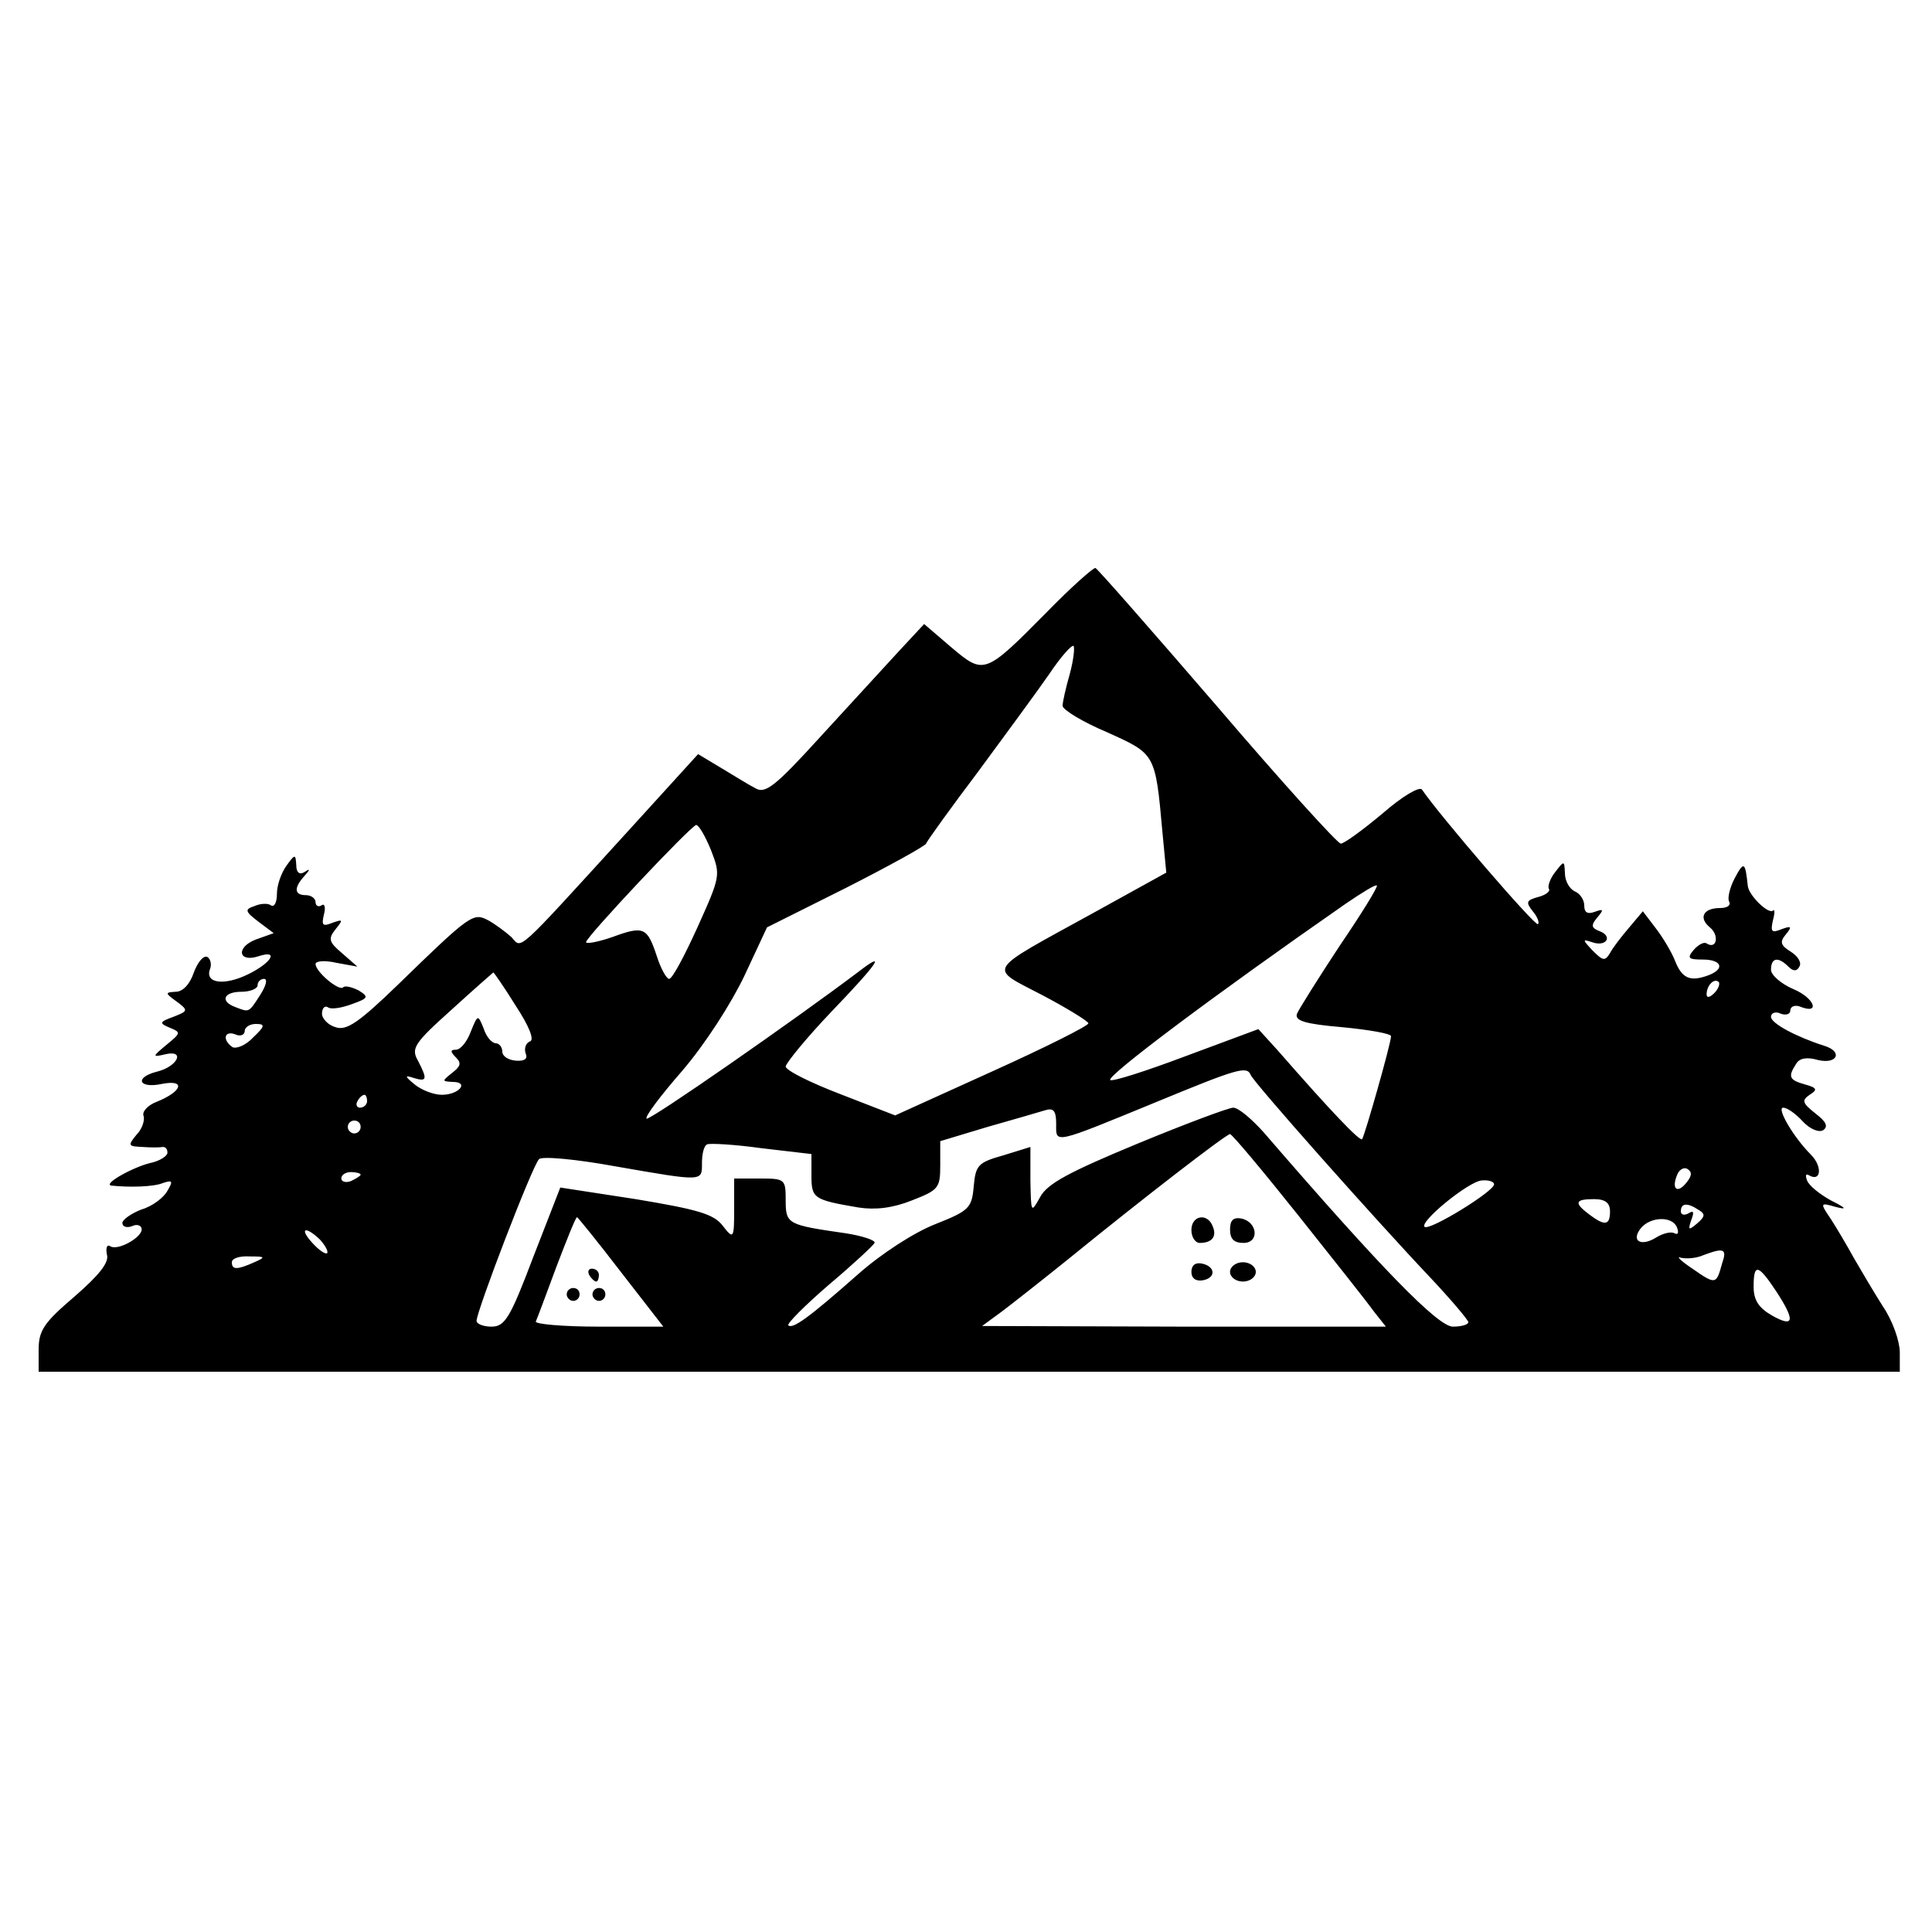 <?xml version="1.0" standalone="no"?>
<!DOCTYPE svg PUBLIC "-//W3C//DTD SVG 20010904//EN"
 "http://www.w3.org/TR/2001/REC-SVG-20010904/DTD/svg10.dtd">
<svg version="1.0" xmlns="http://www.w3.org/2000/svg"
 width="300pt" height="300pt" viewBox="0 0 300 300"
 preserveAspectRatio="xMidYMid meet">
<g transform="translate(0,300) scale(0.1,-0.1)"
fill="#000000" stroke="none">
<path d="M1625 2049 c-96 -97 -97 -97 -148 -54 l-42 36 -40 -43 c-22 -24 -77
-84 -122 -133 -70 -77 -85 -88 -100 -79 -10 5 -34 20 -54 32 l-35 21 -111
-122 c-176 -193 -162 -180 -179 -162 -9 8 -25 20 -36 26 -23 12 -27 10 -139
-99 -62 -60 -81 -73 -98 -67 -11 3 -21 13 -21 21 0 8 4 13 9 10 5 -4 22 -1 38
5 25 9 26 11 10 21 -10 5 -21 8 -24 5 -6 -7 -43 24 -43 36 0 5 15 6 32 2 l33
-6 -24 21 c-20 17 -22 22 -10 37 12 15 12 16 -5 10 -15 -6 -17 -4 -13 13 3 11
1 18 -4 14 -5 -3 -9 0 -9 5 0 6 -7 11 -15 11 -18 0 -19 11 -3 29 10 11 10 13
1 7 -8 -5 -13 -1 -13 11 -1 17 -2 17 -15 -1 -8 -11 -15 -30 -15 -44 0 -13 -4
-21 -9 -18 -5 4 -17 3 -26 -1 -15 -5 -15 -8 6 -24 l24 -18 -28 -10 c-31 -12
-27 -36 4 -26 33 11 21 -10 -16 -28 -37 -18 -67 -14 -59 8 3 7 1 16 -4 19 -6
3 -15 -8 -21 -24 -6 -18 -17 -30 -28 -30 -17 -1 -17 -2 1 -15 19 -14 18 -15
-5 -24 -22 -8 -22 -10 -5 -17 17 -7 17 -8 -5 -26 -23 -19 -23 -20 -2 -15 31 7
19 -19 -13 -27 -36 -9 -29 -27 8 -19 37 7 31 -12 -9 -28 -13 -5 -23 -15 -20
-22 2 -6 -2 -20 -11 -29 -14 -17 -13 -18 9 -19 13 -1 27 -1 32 0 4 0 7 -3 7
-9 0 -5 -12 -13 -27 -16 -28 -7 -74 -33 -60 -35 28 -3 66 -2 80 4 15 5 16 3 7
-12 -5 -10 -23 -24 -40 -29 -16 -6 -30 -16 -30 -21 0 -6 7 -8 15 -5 8 4 15 1
15 -5 0 -13 -38 -34 -49 -26 -5 3 -7 -3 -5 -13 4 -12 -12 -32 -50 -65 -48 -41
-56 -53 -56 -83 l0 -34 1445 0 1445 0 0 30 c0 17 -11 49 -26 71 -14 22 -34 56
-45 75 -11 20 -27 47 -36 61 -17 25 -17 26 7 19 19 -5 17 -2 -7 10 -18 10 -34
23 -37 31 -3 8 -2 11 3 8 19 -11 21 14 3 32 -27 27 -54 73 -43 73 6 0 19 -9
30 -21 11 -12 25 -18 32 -14 8 6 5 13 -12 26 -20 16 -22 20 -9 29 13 8 11 11
-7 16 -25 7 -27 12 -14 32 5 9 17 11 34 6 30 -7 39 13 10 22 -44 14 -83 35
-83 45 0 6 7 9 15 5 8 -3 15 -1 15 5 0 6 7 9 15 6 32 -13 23 13 -10 27 -19 8
-35 22 -35 30 0 19 11 21 27 5 7 -7 13 -8 17 0 4 6 -2 16 -13 23 -16 10 -18
15 -8 27 10 12 9 14 -7 8 -15 -6 -17 -4 -13 14 3 11 3 18 0 15 -7 -6 -37 23
-39 38 -4 38 -6 39 -20 13 -8 -15 -12 -32 -9 -37 3 -6 -3 -10 -14 -10 -26 0
-34 -15 -16 -30 15 -12 11 -35 -5 -25 -4 3 -13 -2 -20 -10 -11 -13 -8 -15 14
-15 29 0 35 -14 10 -24 -29 -11 -42 -6 -53 22 -6 15 -20 38 -31 52 l-19 25
-21 -25 c-12 -14 -26 -32 -30 -40 -8 -13 -11 -12 -27 4 -16 17 -16 18 -1 13
22 -8 33 9 12 17 -13 5 -14 9 -4 21 11 13 10 14 -4 9 -11 -4 -16 -1 -16 10 0
9 -7 19 -15 22 -8 4 -15 16 -15 28 -1 20 -1 20 -15 2 -8 -10 -12 -22 -10 -26
3 -4 -5 -10 -17 -13 -18 -5 -19 -8 -8 -22 7 -8 11 -18 8 -20 -4 -4 -153 169
-180 209 -4 5 -30 -10 -61 -37 -31 -26 -60 -47 -65 -47 -5 0 -92 96 -192 213
-100 116 -185 213 -189 215 -3 1 -38 -30 -76 -69z m36 -96 c-6 -21 -11 -43
-11 -49 0 -6 31 -25 69 -41 75 -34 75 -32 86 -155 l6 -63 -114 -63 c-169 -93
-163 -83 -79 -127 40 -21 72 -41 72 -44 0 -4 -68 -38 -150 -75 l-150 -68 -85
33 c-47 18 -85 37 -85 43 1 6 32 44 70 84 75 78 87 97 43 63 -98 -74 -325
-232 -329 -228 -3 3 22 36 56 75 35 41 75 103 96 147 l35 75 122 61 c67 34
123 65 125 69 2 5 38 55 81 112 42 57 92 125 110 151 18 27 35 46 38 44 2 -3
0 -22 -6 -44z m-557 -273 c15 -39 15 -40 -21 -120 -20 -44 -39 -80 -44 -80 -4
0 -13 16 -19 35 -15 45 -20 48 -69 30 -23 -8 -41 -11 -41 -8 0 8 162 180 171
182 4 0 14 -17 23 -39z m976 -149 c-33 -50 -63 -98 -66 -105 -4 -11 12 -16 70
-21 42 -4 76 -10 76 -14 0 -11 -41 -155 -45 -160 -4 -3 -48 43 -131 138 l-30
33 -113 -42 c-61 -23 -114 -40 -117 -37 -6 6 159 130 366 274 25 17 46 30 48
28 2 -2 -24 -44 -58 -94z m-1279 -93 c21 -32 29 -53 22 -55 -7 -3 -9 -11 -7
-18 4 -9 -1 -13 -15 -12 -12 1 -21 7 -21 14 0 7 -5 13 -10 13 -6 0 -15 10 -19
23 -9 22 -9 22 -20 -5 -6 -16 -16 -28 -23 -28 -9 0 -9 -3 0 -12 9 -9 7 -14 -6
-24 -16 -13 -16 -13 1 -14 26 0 10 -20 -17 -20 -12 0 -31 7 -42 16 -16 13 -16
15 -1 10 20 -6 21 -2 6 27 -11 19 -6 27 52 79 35 32 65 58 65 58 1 0 17 -23
35 -52z m-397 17 c-18 -28 -17 -27 -38 -19 -25 9 -19 24 9 24 14 0 25 5 25 10
0 6 5 10 10 10 6 0 3 -11 -6 -25z m2258 3 c-7 -7 -12 -8 -12 -2 0 14 12 26 19
19 2 -3 -1 -11 -7 -17z m-2269 -69 c-11 -12 -26 -18 -32 -15 -16 11 -13 26 4
20 8 -4 15 -1 15 5 0 6 8 11 17 11 15 0 15 -3 -4 -21z m1549 -58 c3 -10 192
-223 281 -317 31 -33 57 -64 57 -67 0 -4 -11 -7 -24 -7 -23 0 -111 90 -294
302 -19 21 -39 38 -47 38 -7 0 -74 -25 -149 -56 -106 -44 -140 -62 -151 -83
-14 -25 -14 -25 -15 26 l0 52 -42 -13 c-39 -11 -43 -15 -46 -48 -3 -34 -7 -38
-60 -59 -33 -13 -84 -46 -120 -78 -77 -68 -101 -85 -108 -79 -2 3 26 31 63 63
38 32 69 61 71 65 2 4 -19 11 -45 15 -90 13 -93 14 -93 51 0 33 -1 34 -40 34
l-40 0 0 -47 c0 -47 -1 -48 -18 -26 -14 18 -39 25 -135 41 l-117 18 -42 -108
c-36 -95 -44 -108 -65 -108 -12 0 -23 4 -23 9 0 15 87 242 97 251 4 5 58 0
118 -11 138 -24 135 -24 135 5 0 14 3 27 8 29 4 2 42 0 85 -6 l77 -9 0 -33 c0
-36 3 -38 73 -50 26 -4 53 -1 83 11 41 16 44 19 44 54 l0 38 73 22 c39 11 80
23 90 26 13 4 17 -1 17 -21 0 -31 -7 -33 156 34 126 52 140 56 146 42z m-1372
-41 c0 -5 -5 -10 -11 -10 -5 0 -7 5 -4 10 3 6 8 10 11 10 2 0 4 -4 4 -10z
m-10 -40 c0 -5 -4 -10 -10 -10 -5 0 -10 5 -10 10 0 6 5 10 10 10 6 0 10 -4 10
-10z m1455 -136 c55 -69 108 -136 118 -150 l19 -24 -314 0 -313 1 30 22 c16
12 63 49 104 82 113 92 245 194 251 194 3 0 50 -56 105 -125z m604 50 c-14
-18 -24 -11 -15 11 3 9 11 13 16 10 8 -5 7 -11 -1 -21z m-2059 12 c0 -2 -7 -6
-15 -10 -8 -3 -15 -1 -15 4 0 6 7 10 15 10 8 0 15 -2 15 -4z m1760 -15 c0 -11
-101 -73 -108 -66 -8 8 69 71 89 72 11 1 19 -2 19 -6z m180 -42 c0 -22 -8 -23
-32 -5 -24 18 -23 24 7 24 18 0 25 -6 25 -19z m138 2 c10 -6 10 -10 -3 -21
-13 -11 -14 -10 -9 5 5 13 4 16 -4 11 -7 -4 -12 -2 -12 3 0 13 10 14 28 2z
m-1674 -96 l66 -85 -101 0 c-55 0 -99 4 -97 8 2 4 16 42 32 85 16 42 30 77 32
77 1 0 32 -38 68 -85z m1640 69 c3 -8 2 -12 -4 -9 -5 3 -18 0 -29 -7 -23 -14
-39 -5 -23 15 15 18 49 19 56 1z m-2107 -19 c8 -9 13 -18 11 -21 -3 -2 -13 5
-23 16 -21 23 -11 27 12 5z m2177 -37 c-9 -33 -10 -33 -46 -8 -18 12 -26 20
-18 17 8 -2 24 -1 35 4 32 12 37 10 29 -13z m-2279 2 c-27 -12 -35 -12 -35 0
0 6 12 10 28 9 24 0 25 -1 7 -9z m2363 -45 c30 -46 28 -57 -6 -38 -21 12 -29
24 -29 45 0 37 7 35 35 -7z"/>
<path d="M1850 1090 c0 -11 6 -20 13 -20 19 0 27 10 20 26 -8 21 -33 17 -33
-6z"/>
<path d="M1910 1091 c0 -15 6 -21 21 -21 25 0 22 33 -4 38 -12 2 -17 -3 -17
-17z"/>
<path d="M1850 1025 c0 -10 7 -15 18 -13 21 4 19 22 -2 26 -10 2 -16 -3 -16
-13z"/>
<path d="M1910 1025 c0 -8 9 -15 20 -15 11 0 20 7 20 15 0 8 -9 15 -20 15 -11
0 -20 -7 -20 -15z"/>
<path d="M915 1020 c3 -5 8 -10 11 -10 2 0 4 5 4 10 0 6 -5 10 -11 10 -5 0 -7
-4 -4 -10z"/>
<path d="M880 990 c0 -5 5 -10 10 -10 6 0 10 5 10 10 0 6 -4 10 -10 10 -5 0
-10 -4 -10 -10z"/>
<path d="M920 990 c0 -5 5 -10 10 -10 6 0 10 5 10 10 0 6 -4 10 -10 10 -5 0
-10 -4 -10 -10z"/>
</g>
</svg>
